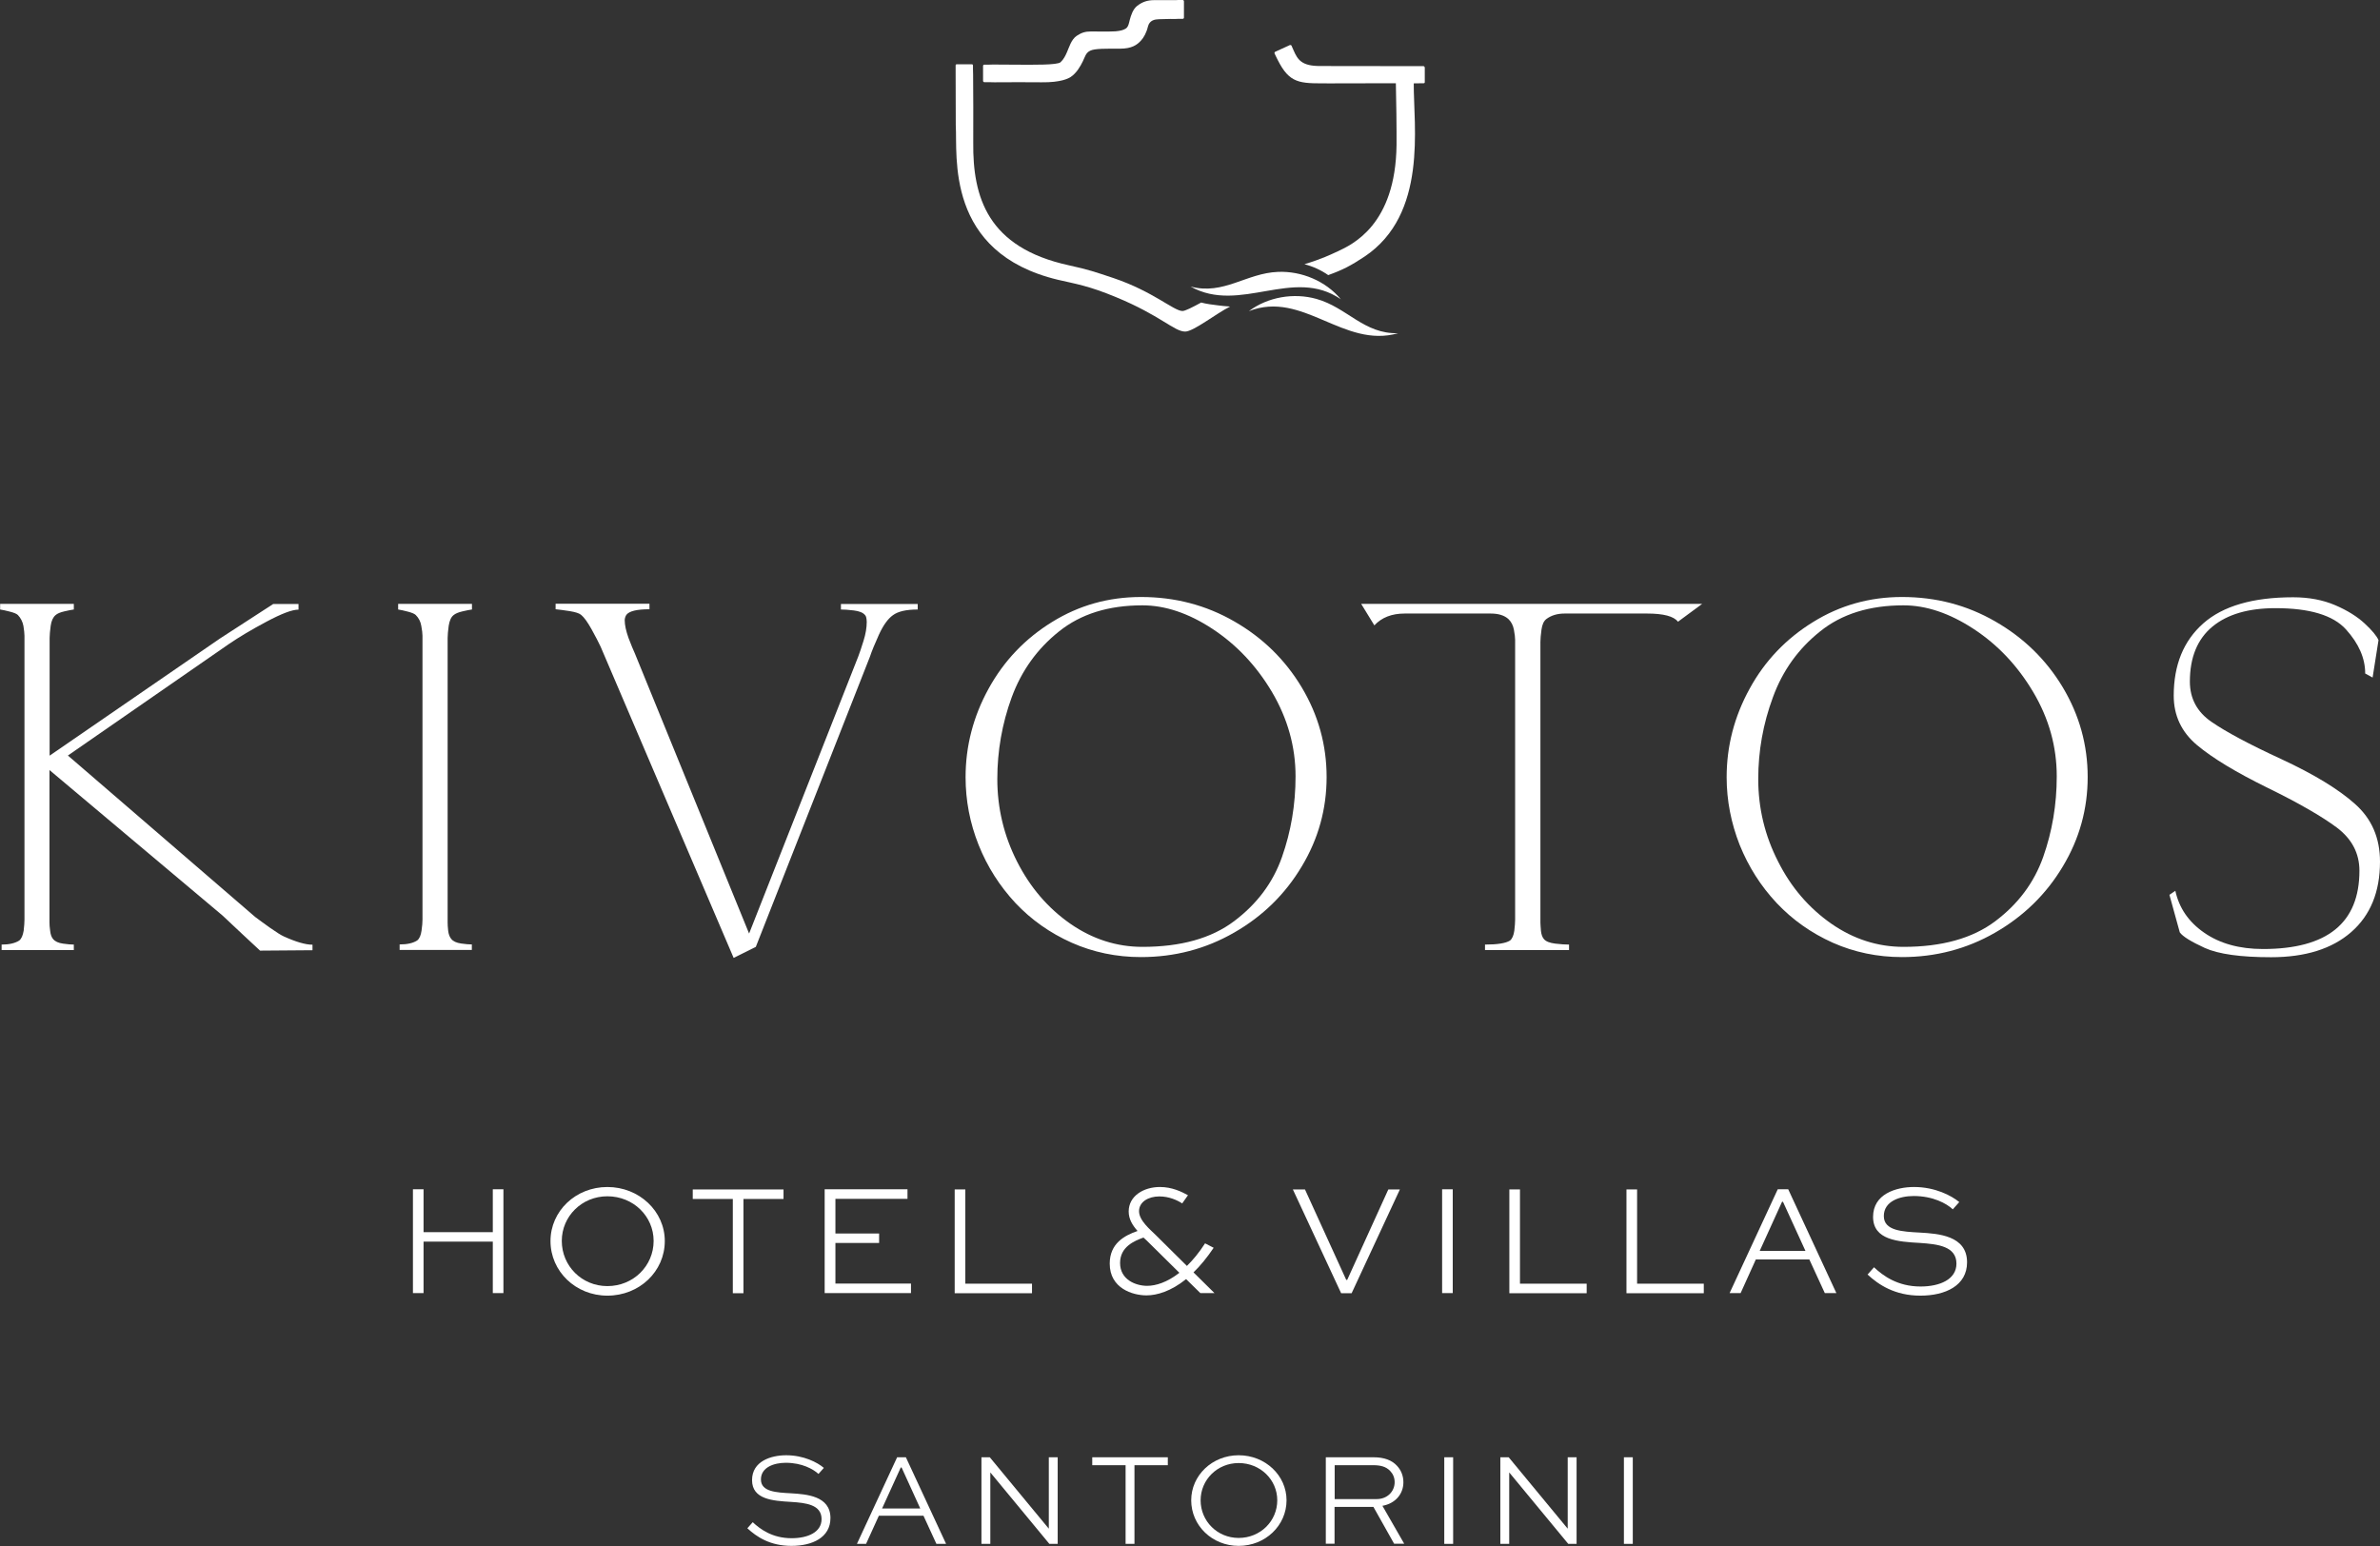 <?xml version="1.0" encoding="utf-8"?>
<!-- Generator: Adobe Illustrator 23.0.4, SVG Export Plug-In . SVG Version: 6.00 Build 0)  -->
<svg version="1.1" id="Layer_1" xmlns="http://www.w3.org/2000/svg" xmlns:xlink="http://www.w3.org/1999/xlink" x="0px" y="0px"
	 viewBox="0 0 177 115" style="enable-background:new 0 0 177 115;" xml:space="preserve">
<rect x="0" y="0" width="177" height="115" fill="#333333" stroke="none"/>
<style type="text/css">
	path{fill:#ffffff;}
</style>
<g>
	<g>
		<g>
			<path d="M73.2,6.11h0.3l0.46,0.01c1.03-0.01,2.6-0.01,3.5,0c1.45,0.02,2-0.29,2.16-0.39c0.44-0.29,0.73-0.8,0.91-1.17
				c0.16-0.32,0.21-0.63,0.55-0.79c0.34-0.17,1.21-0.15,2.21-0.15c0.87,0,1.27-0.27,1.58-0.62c0.18-0.2,0.39-0.55,0.5-1.02
				c0.12-0.48,0.51-0.54,0.81-0.55c0.67-0.03,1.19-0.02,1.25-0.02l0.22-0.01h0.31c0.05,0,0.09-0.04,0.09-0.09V0.1
				c0-0.05-0.04-0.1-0.09-0.1h-0.32l-0.21,0.01h-1.59c-0.49,0-0.87,0.12-1.26,0.42c-0.32,0.24-0.47,0.71-0.56,1.05
				c-0.05,0.2-0.1,0.52-0.29,0.64c-0.16,0.11-0.41,0.18-0.78,0.21c-0.37,0.03-1.8,0.01-1.8,0.01c-0.44,0-0.7,0.08-1.07,0.32
				c-0.42,0.28-0.57,0.87-0.73,1.22c-0.11,0.25-0.24,0.53-0.48,0.75c-0.24,0.21-1.96,0.19-3.4,0.18c-0.6,0-1.17-0.01-1.63-0.01
				l-0.34,0.01H73.2c-0.05,0-0.09,0.04-0.09,0.09v1.12C73.12,6.08,73.16,6.11,73.2,6.11z"/>
			<path d="M91.39,22.79c-0.27-0.02-0.54-0.04-0.81-0.08c-0.4-0.05-0.84-0.1-1.25-0.21c-0.64,0.35-1.19,0.63-1.39,0.63
				c-0.66-0.01-2.17-1.45-5.13-2.45c-1.38-0.46-1.86-0.63-3.32-0.95c-6.06-1.32-7.15-5.08-7.11-9.13c0.01-1.55,0-3.82-0.01-5.05
				l-0.01-0.41V4.86c0-0.05-0.04-0.08-0.09-0.08h-1.12c-0.05,0-0.08,0.04-0.08,0.08v0.63l0.01,3.83c0.14,2.22-0.83,9.48,7.61,11.49
				c1.29,0.3,2.27,0.44,4.31,1.29c3.28,1.35,4.33,2.56,5.14,2.56c0.62,0,2.33-1.36,3.34-1.86C91.44,22.79,91.41,22.79,91.39,22.79z"
				/>
			<path d="M105.86,4.92c0,0-6.65-0.01-7.7-0.01c-1.34,0-1.65-0.46-1.95-1.15l-0.04-0.09L96.05,3.4c-0.02-0.05-0.08-0.06-0.12-0.05
				l-1.09,0.5c-0.05,0.02-0.07,0.08-0.05,0.13l0.14,0.29c0.05,0.1,0.14,0.29,0.26,0.5c0.87,1.55,1.72,1.42,3.83,1.43
				c0.32,0,4.79-0.01,4.79-0.01c0.03,0.99,0.06,3.59,0.05,4.6c-0.07,5.94-3.3,7.4-4.37,7.9c-0.52,0.24-1.19,0.57-2.48,0.96
				c0.63,0.16,1.24,0.44,1.77,0.81c1.09-0.39,1.71-0.72,2.69-1.37c4.73-3.15,3.65-9.72,3.67-12.89l0.74-0.01
				c0.05,0,0.08-0.03,0.08-0.08v-1.1C105.94,4.96,105.91,4.92,105.86,4.92z"/>
		</g>
		<path d="M99.72,22.26c-1.12-1.36-2.93-2.11-4.67-2.04c-2.37,0.09-4.05,1.75-6.51,1.09C92.23,23.38,96.18,19.81,99.72,22.26z"/>
		<path d="M97.9,22.23c-1.68-0.47-3.61-0.15-5.02,0.91c4.01-1.57,7.04,2.81,11.1,1.64C101.44,24.86,100.19,22.87,97.9,22.23z"/>
	</g>
	<g>
		<g>
			<path d="M60.87,109.62c-0.39-0.36-1.23-0.83-2.43-0.83c-0.87,0-1.85,0.33-1.85,1.24c0,0.92,1.15,0.97,2.25,1.03
				c1.11,0.07,2.92,0.18,2.92,1.84c0,1.45-1.35,2.07-2.9,2.07c-1.6,0-2.6-0.68-3.28-1.31l0.4-0.45c0.56,0.52,1.46,1.19,2.89,1.19
				c1.2,0,2.23-0.44,2.23-1.42c0-1.08-1.17-1.21-2.26-1.28c-1.36-0.08-2.91-0.18-2.91-1.62c0-1.41,1.41-1.85,2.54-1.85
				c1.3,0,2.32,0.53,2.8,0.94L60.87,109.62z"/>
			<path d="M63.73,114.82l2.99-6.44h0.65l2.99,6.44h-0.72l-0.96-2.09h-3.32l-0.95,2.09H63.73z M65.6,112.19h2.84l-1.39-3.05h-0.06
				L65.6,112.19z"/>
			<path d="M78.66,108.38v6.44h-0.62l-4.38-5.3h-0.01v5.3h-0.66v-6.44h0.62l4.38,5.3H78v-5.3H78.66z"/>
			<path d="M81.22,108.38h5.63v0.59h-2.48v5.85h-0.66v-5.85h-2.48V108.38z"/>
			<path d="M92.12,108.23c1.98,0,3.56,1.5,3.56,3.35c0,1.88-1.58,3.39-3.56,3.39c-1.97,0-3.53-1.51-3.53-3.39
				C88.59,109.73,90.15,108.23,92.12,108.23z M92.12,114.38c1.61,0,2.87-1.25,2.87-2.8c0-1.53-1.26-2.77-2.87-2.77
				c-1.59,0-2.83,1.24-2.83,2.77C89.29,113.13,90.53,114.38,92.12,114.38z"/>
			<path d="M98.6,114.82v-6.44h3.54c0.81,0,1.37,0.22,1.75,0.63c0.31,0.33,0.48,0.75,0.48,1.23c0,0.87-0.6,1.58-1.56,1.75l1.62,2.82
				h-0.75l-1.54-2.74h-2.89v2.74H98.6z M99.26,108.97v2.52h3.12c0.81,0,1.34-0.58,1.34-1.26c0-0.33-0.12-0.61-0.34-0.84
				c-0.31-0.32-0.72-0.42-1.24-0.42H99.26z"/>
			<path d="M107.41,114.82v-6.44h0.66v6.44H107.41z"/>
			<path d="M117.25,108.38v6.44h-0.62l-4.38-5.3h-0.01v5.3h-0.66v-6.44h0.62l4.38,5.3h0.01v-5.3H117.25z"/>
			<path d="M120.77,114.82v-6.44h0.66v6.44H120.77z"/>
		</g>
		<g>
			<path d="M30.71,96.17v-7.72h0.79v3.19h5.15v-3.19h0.79v7.72h-0.79v-3.83H31.5v3.83H30.71z"/>
			<path d="M45.17,88.28c2.37,0,4.27,1.8,4.27,4.02c0,2.26-1.89,4.06-4.27,4.06c-2.36,0-4.23-1.81-4.23-4.06
				C40.94,90.07,42.81,88.28,45.17,88.28z M45.17,95.65c1.93,0,3.44-1.5,3.44-3.36c0-1.83-1.51-3.32-3.44-3.32
				c-1.9,0-3.39,1.49-3.39,3.32C41.78,94.15,43.27,95.65,45.17,95.65z"/>
			<path d="M51.52,88.46h6.75v0.71h-2.98v7.01h-0.79v-7.01h-2.98V88.46z"/>
			<path d="M65.38,92.44h-3.25v3.02h5.62v0.71h-6.42v-7.72h6.16v0.71h-5.36v2.58h3.25V92.44z"/>
			<path d="M71.79,88.46v7.01h4.96v0.71H71v-7.72H71.79z"/>
			<path d="M87.92,89.5c-0.37-0.24-0.97-0.52-1.7-0.52c-0.82,0-1.51,0.41-1.51,1.1c0,0.7,0.86,1.39,1.24,1.77l2.32,2.3
				c0.45-0.44,0.9-0.98,1.35-1.68l0.64,0.33c-0.5,0.74-1,1.35-1.5,1.83l1.56,1.54h-1.05l-1.06-1.04c-1.13,0.91-2.17,1.21-2.95,1.21
				c-1.02,0-2.73-0.52-2.73-2.36c0-1.5,1.09-2.09,2.07-2.43c-0.39-0.44-0.66-0.89-0.66-1.45c0-1.16,1.12-1.82,2.32-1.82
				c0.91,0,1.61,0.35,2.09,0.61L87.92,89.5z M85.04,92.04c-0.69,0.25-1.74,0.69-1.74,1.89c0,1.26,1.19,1.7,2.01,1.7
				c0.65,0,1.49-0.26,2.4-0.97l-2.42-2.39L85.04,92.04z"/>
			<path d="M104.11,88.46l-3.59,7.72h-0.78l-3.59-7.72h0.9l3.07,6.73h0.07l3.06-6.73H104.11z"/>
			<path d="M107.25,96.17v-7.72h0.79v7.72H107.25z"/>
			<path d="M113.04,88.46v7.01H118v0.71h-5.75v-7.72H113.04z"/>
			<path d="M121.75,88.46v7.01h4.96v0.71h-5.75v-7.72H121.75z"/>
			<path d="M128.63,96.17l3.58-7.72h0.78l3.58,7.72h-0.86l-1.15-2.5h-3.98l-1.13,2.5H128.63z M130.87,93.03h3.4l-1.67-3.65h-0.07
				L130.87,93.03z"/>
			<path d="M145.23,89.94c-0.47-0.44-1.48-0.99-2.91-0.99c-1.04,0-2.22,0.39-2.22,1.49c0,1.1,1.38,1.16,2.69,1.23
				c1.34,0.08,3.5,0.21,3.5,2.21c0,1.74-1.62,2.48-3.47,2.48c-1.91,0-3.12-0.82-3.93-1.57l0.48-0.54c0.67,0.63,1.75,1.43,3.46,1.43
				c1.44,0,2.67-0.53,2.67-1.7c0-1.3-1.41-1.45-2.71-1.54c-1.63-0.09-3.49-0.21-3.49-1.94c0-1.69,1.69-2.22,3.05-2.22
				c1.56,0,2.78,0.64,3.36,1.12L145.23,89.94z"/>
		</g>
	</g>
	<g>
		<path class="st0" d="M74.17,57.94c0,2.16,0.49,4.21,1.47,6.14c0.98,1.93,2.3,3.46,3.96,4.62c1.66,1.15,3.45,1.72,5.36,1.72
			c2.85,0,5.12-0.63,6.82-1.91c1.7-1.28,2.89-2.86,3.56-4.77c0.67-1.9,1.01-3.9,1.01-6c0-2.21-0.59-4.3-1.75-6.27
			c-1.17-1.97-2.65-3.53-4.43-4.7c-1.78-1.17-3.52-1.75-5.21-1.75c-2.52,0-4.58,0.64-6.2,1.94c-1.62,1.29-2.79,2.92-3.52,4.9
			C74.52,53.83,74.17,55.86,74.17,57.94 M84.86,44.4c2.51,0,4.83,0.6,6.94,1.82c2.11,1.21,3.78,2.85,5.01,4.9
			c1.23,2.06,1.85,4.28,1.85,6.67c0,2.37-0.61,4.59-1.85,6.65c-1.23,2.06-2.9,3.7-5.03,4.92c-2.12,1.22-4.43,1.82-6.93,1.82
			c-1.83,0-3.55-0.36-5.15-1.07c-1.61-0.72-3-1.7-4.18-2.95c-1.17-1.26-2.09-2.69-2.74-4.32c-0.65-1.63-0.97-3.31-0.97-5.04
			c0-2.31,0.57-4.51,1.71-6.58c1.14-2.07,2.71-3.72,4.72-4.96C80.24,45.02,82.44,44.4,84.86,44.4"/>
		<path class="st0" d="M64.33,45.74c-0.15-0.18-0.43-0.29-0.83-0.34c-0.4-0.05-0.72-0.07-0.96-0.07v-0.41h5.71v0.41
			c-0.85,0-1.46,0.14-1.84,0.42c-0.38,0.27-0.72,0.75-1.04,1.44c-0.31,0.69-0.54,1.24-0.67,1.64l-8.49,21.59l-1.65,0.82L44.67,48.1
			c-0.15-0.32-0.37-0.75-0.67-1.29c-0.3-0.54-0.56-0.9-0.78-1.08c-0.14-0.12-0.42-0.21-0.85-0.28c-0.44-0.07-0.78-0.11-1.05-0.14
			v-0.41h6.98v0.41c-0.94,0-1.51,0.14-1.72,0.42c-0.08,0.13-0.12,0.27-0.12,0.4c0,0.36,0.1,0.8,0.28,1.31
			c0.2,0.51,0.35,0.9,0.48,1.17l8.49,20.82l8.12-20.61c0.1-0.27,0.24-0.66,0.39-1.16c0.16-0.51,0.24-0.98,0.24-1.41
			C64.45,45.98,64.41,45.81,64.33,45.74"/>
		<path class="st0" d="M19.34,70.7c0,0-2.54-2.36-2.79-2.61L3.68,57.27V68.6c0,0.15,0.01,0.36,0.05,0.63
			c0.03,0.27,0.1,0.47,0.22,0.61c0.15,0.18,0.39,0.29,0.74,0.34c0.34,0.05,0.61,0.07,0.8,0.07v0.41H0.12v-0.41
			c0.56,0,1-0.1,1.31-0.3c0.17-0.14,0.27-0.38,0.33-0.73c0.04-0.35,0.06-0.62,0.06-0.82V47.28c0-0.18-0.03-0.42-0.08-0.74
			c-0.06-0.31-0.2-0.58-0.41-0.8c-0.09-0.09-0.28-0.17-0.59-0.25c-0.3-0.08-0.55-0.13-0.73-0.16v-0.42h5.48v0.42
			c-0.17,0.02-0.4,0.07-0.71,0.14c-0.3,0.07-0.52,0.16-0.65,0.28c-0.18,0.15-0.31,0.42-0.36,0.79c-0.05,0.38-0.08,0.68-0.08,0.91
			v8.75l12.65-8.7l3.98-2.58h1.88v0.42c-0.48,0-1.26,0.3-2.37,0.89c-1.11,0.59-2.05,1.15-2.84,1.69L5.05,56.19l13.92,12
			c0.26,0.2,0.64,0.47,1.11,0.81c0.47,0.33,0.82,0.55,1.02,0.64c0.9,0.41,1.62,0.62,2.14,0.62v0.41L19.34,70.7z"/>
		<path class="st0" d="M35.1,44.91v0.42c-0.17,0.02-0.41,0.07-0.71,0.14c-0.3,0.07-0.52,0.16-0.66,0.28
			c-0.19,0.15-0.3,0.42-0.36,0.79c-0.05,0.38-0.08,0.68-0.08,0.91V68.6c0,0.15,0.01,0.36,0.04,0.62c0.03,0.26,0.11,0.47,0.23,0.61
			c0.14,0.18,0.39,0.29,0.73,0.34c0.34,0.05,0.6,0.07,0.8,0.07v0.41h-5.37v-0.41c0.57,0,1.01-0.1,1.31-0.3
			c0.17-0.14,0.27-0.38,0.32-0.73c0.05-0.35,0.07-0.62,0.07-0.82V47.28c0-0.18-0.03-0.42-0.09-0.74c-0.05-0.31-0.19-0.58-0.41-0.8
			c-0.09-0.09-0.28-0.17-0.58-0.25c-0.3-0.08-0.54-0.13-0.73-0.16v-0.42H35.1z"/>
		<path class="st0" d="M130.76,57.94c0,2.16,0.49,4.21,1.48,6.14c0.97,1.93,2.3,3.46,3.96,4.62c1.66,1.15,3.45,1.72,5.36,1.72
			c2.85,0,5.13-0.63,6.83-1.91c1.7-1.28,2.88-2.86,3.56-4.77c0.67-1.9,1.01-3.9,1.01-6c0-2.21-0.58-4.3-1.75-6.27
			c-1.17-1.97-2.65-3.53-4.44-4.7c-1.79-1.17-3.52-1.75-5.21-1.75c-2.52,0-4.59,0.64-6.2,1.94c-1.62,1.29-2.79,2.92-3.51,4.9
			C131.12,53.83,130.76,55.86,130.76,57.94 M141.45,44.4c2.52,0,4.83,0.6,6.94,1.82c2.11,1.21,3.79,2.85,5.02,4.9
			c1.23,2.06,1.85,4.28,1.85,6.67c0,2.37-0.61,4.59-1.85,6.65c-1.23,2.06-2.91,3.7-5.03,4.92c-2.12,1.22-4.43,1.82-6.93,1.82
			c-1.83,0-3.55-0.36-5.15-1.07c-1.6-0.72-2.99-1.7-4.17-2.95c-1.18-1.26-2.09-2.69-2.75-4.32c-0.64-1.63-0.97-3.31-0.97-5.04
			c0-2.31,0.57-4.51,1.71-6.58c1.13-2.07,2.71-3.72,4.72-4.96C136.84,45.02,139.04,44.4,141.45,44.4"/>
		<path class="st0" d="M169.23,45.23c-2.01,0-3.57,0.45-4.69,1.37c-1.11,0.92-1.68,2.28-1.68,4.09c0,1.26,0.54,2.26,1.6,2.99
			c1.07,0.74,2.8,1.67,5.21,2.78c2.41,1.12,4.24,2.23,5.47,3.33c1.24,1.1,1.86,2.52,1.86,4.29c0,2.25-0.71,3.99-2.14,5.24
			c-1.43,1.25-3.42,1.87-5.96,1.87c-2.26,0-3.91-0.23-4.93-0.69c-1.02-0.47-1.64-0.85-1.86-1.16l-0.77-2.79l0.44-0.3
			c0.28,1.28,0.99,2.32,2.15,3.12c1.15,0.8,2.61,1.21,4.37,1.21c4.78,0,7.17-1.94,7.17-5.82c0-1.3-0.56-2.37-1.69-3.22
			c-1.13-0.84-2.85-1.83-5.16-2.96c-2.32-1.14-4.06-2.19-5.22-3.16c-1.16-0.97-1.74-2.2-1.74-3.68c0-2.29,0.73-4.08,2.2-5.38
			c1.46-1.29,3.69-1.94,6.68-1.94c1.18,0,2.22,0.2,3.13,0.59c0.91,0.39,1.64,0.85,2.19,1.36c0.55,0.51,0.9,0.93,1.03,1.24
			l-0.44,2.78l-0.55-0.3c0-1.14-0.48-2.23-1.43-3.28C173.51,45.75,171.76,45.23,169.23,45.23"/>
		<path class="st0" d="M124.79,46.24c-0.31-0.41-1.08-0.61-2.3-0.61h-6.13c-0.55,0-1,0.14-1.36,0.41c-0.19,0.15-0.31,0.41-0.36,0.79
			c-0.05,0.38-0.08,0.68-0.08,0.91V68.6c0,0.15,0.02,0.36,0.04,0.63c0.03,0.27,0.1,0.47,0.22,0.61c0.15,0.18,0.44,0.29,0.85,0.34
			c0.42,0.05,0.76,0.07,1.02,0.07v0.41h-6.25v-0.41c0.93,0,1.55-0.1,1.86-0.3c0.17-0.14,0.27-0.39,0.32-0.73
			c0.04-0.35,0.06-0.62,0.06-0.82V47.59c0-0.17-0.03-0.43-0.09-0.75c-0.06-0.32-0.19-0.59-0.41-0.8c-0.31-0.28-0.75-0.41-1.32-0.41
			h-6.4c-0.95,0-1.7,0.29-2.25,0.88l-0.98-1.6h25.36L124.79,46.24z"/>
	</g>
</g>
</svg>
